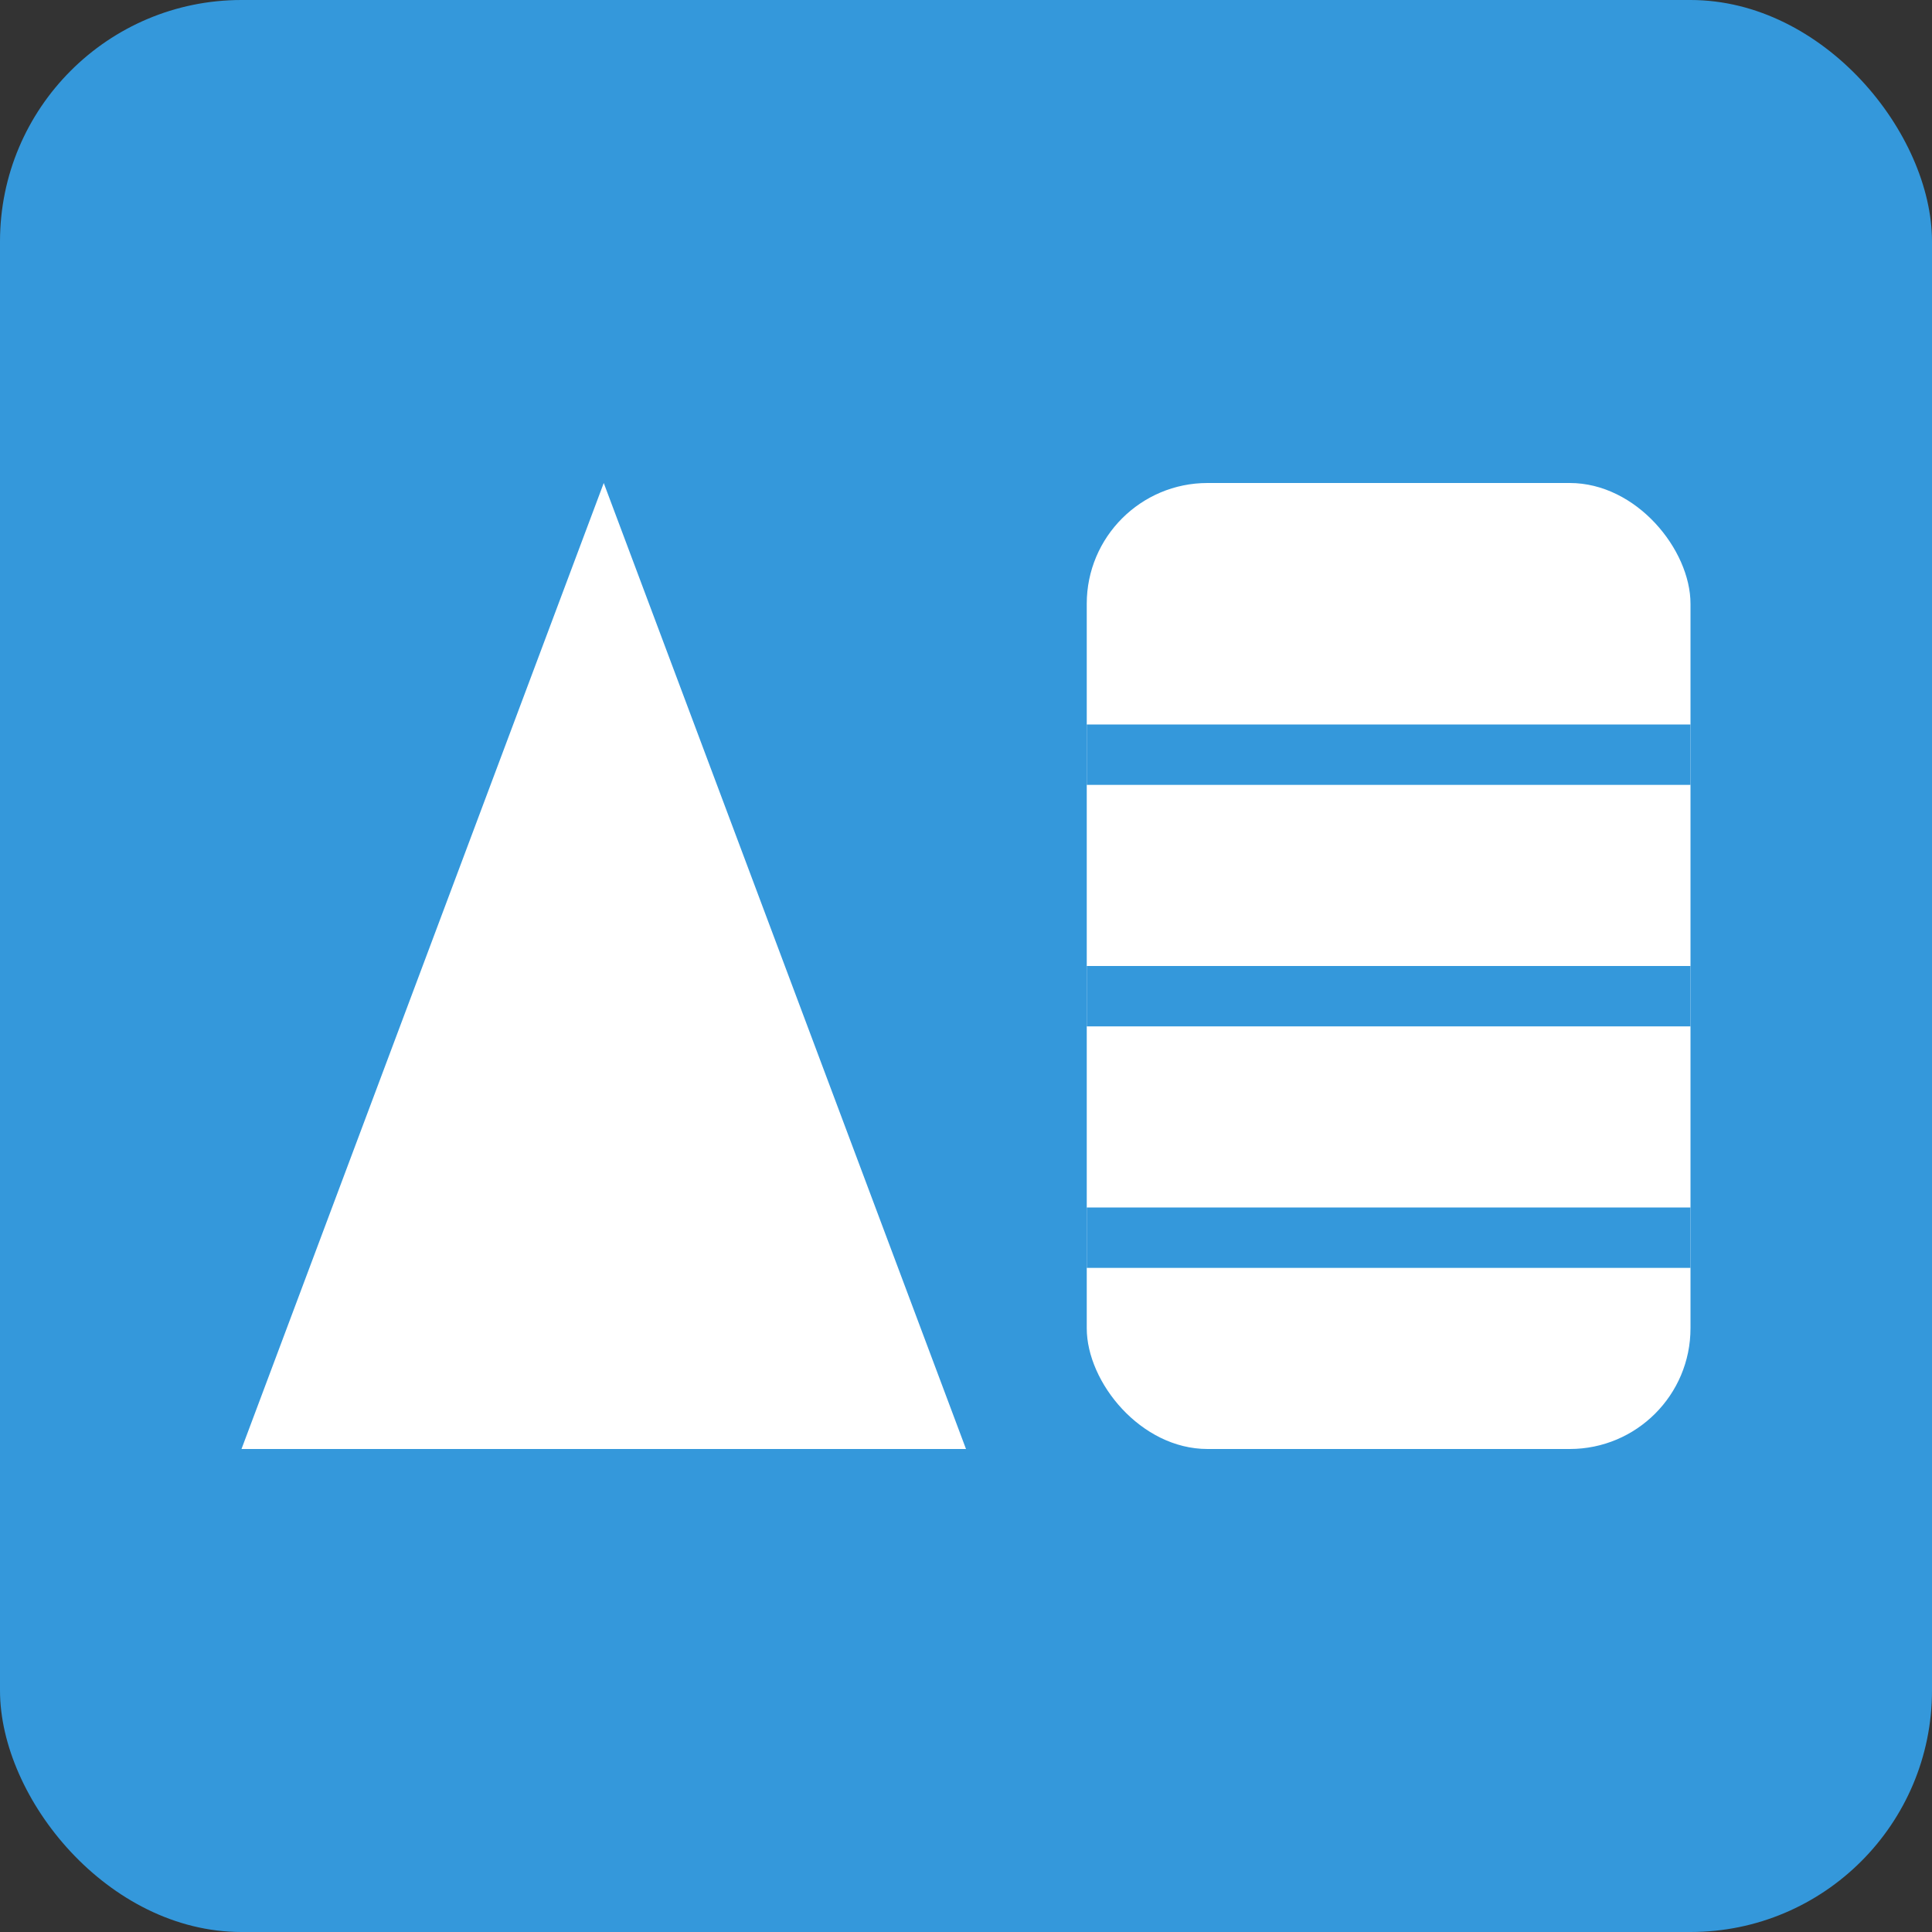 <svg width="32" height="32" viewBox="0 0 32 32" fill="none" xmlns="http://www.w3.org/2000/svg">
  <rect x="0" y="0" width="32" height="32" fill="#333333" stroke="none"/>
  <rect width="32" height="32" rx="4" fill="#3498db"/>
  <path d="M10 8L16 24H4L10 8Z" fill="#fff"/>
  <rect x="18" y="8" width="10" height="16" rx="2" fill="#fff"/>
  <path d="M18 12H28V13H18V12Z" fill="#3498db"/>
  <path d="M18 16H28V17H18V16Z" fill="#3498db"/>
  <path d="M18 20H28V21H18V20Z" fill="#3498db"/>
</svg>
